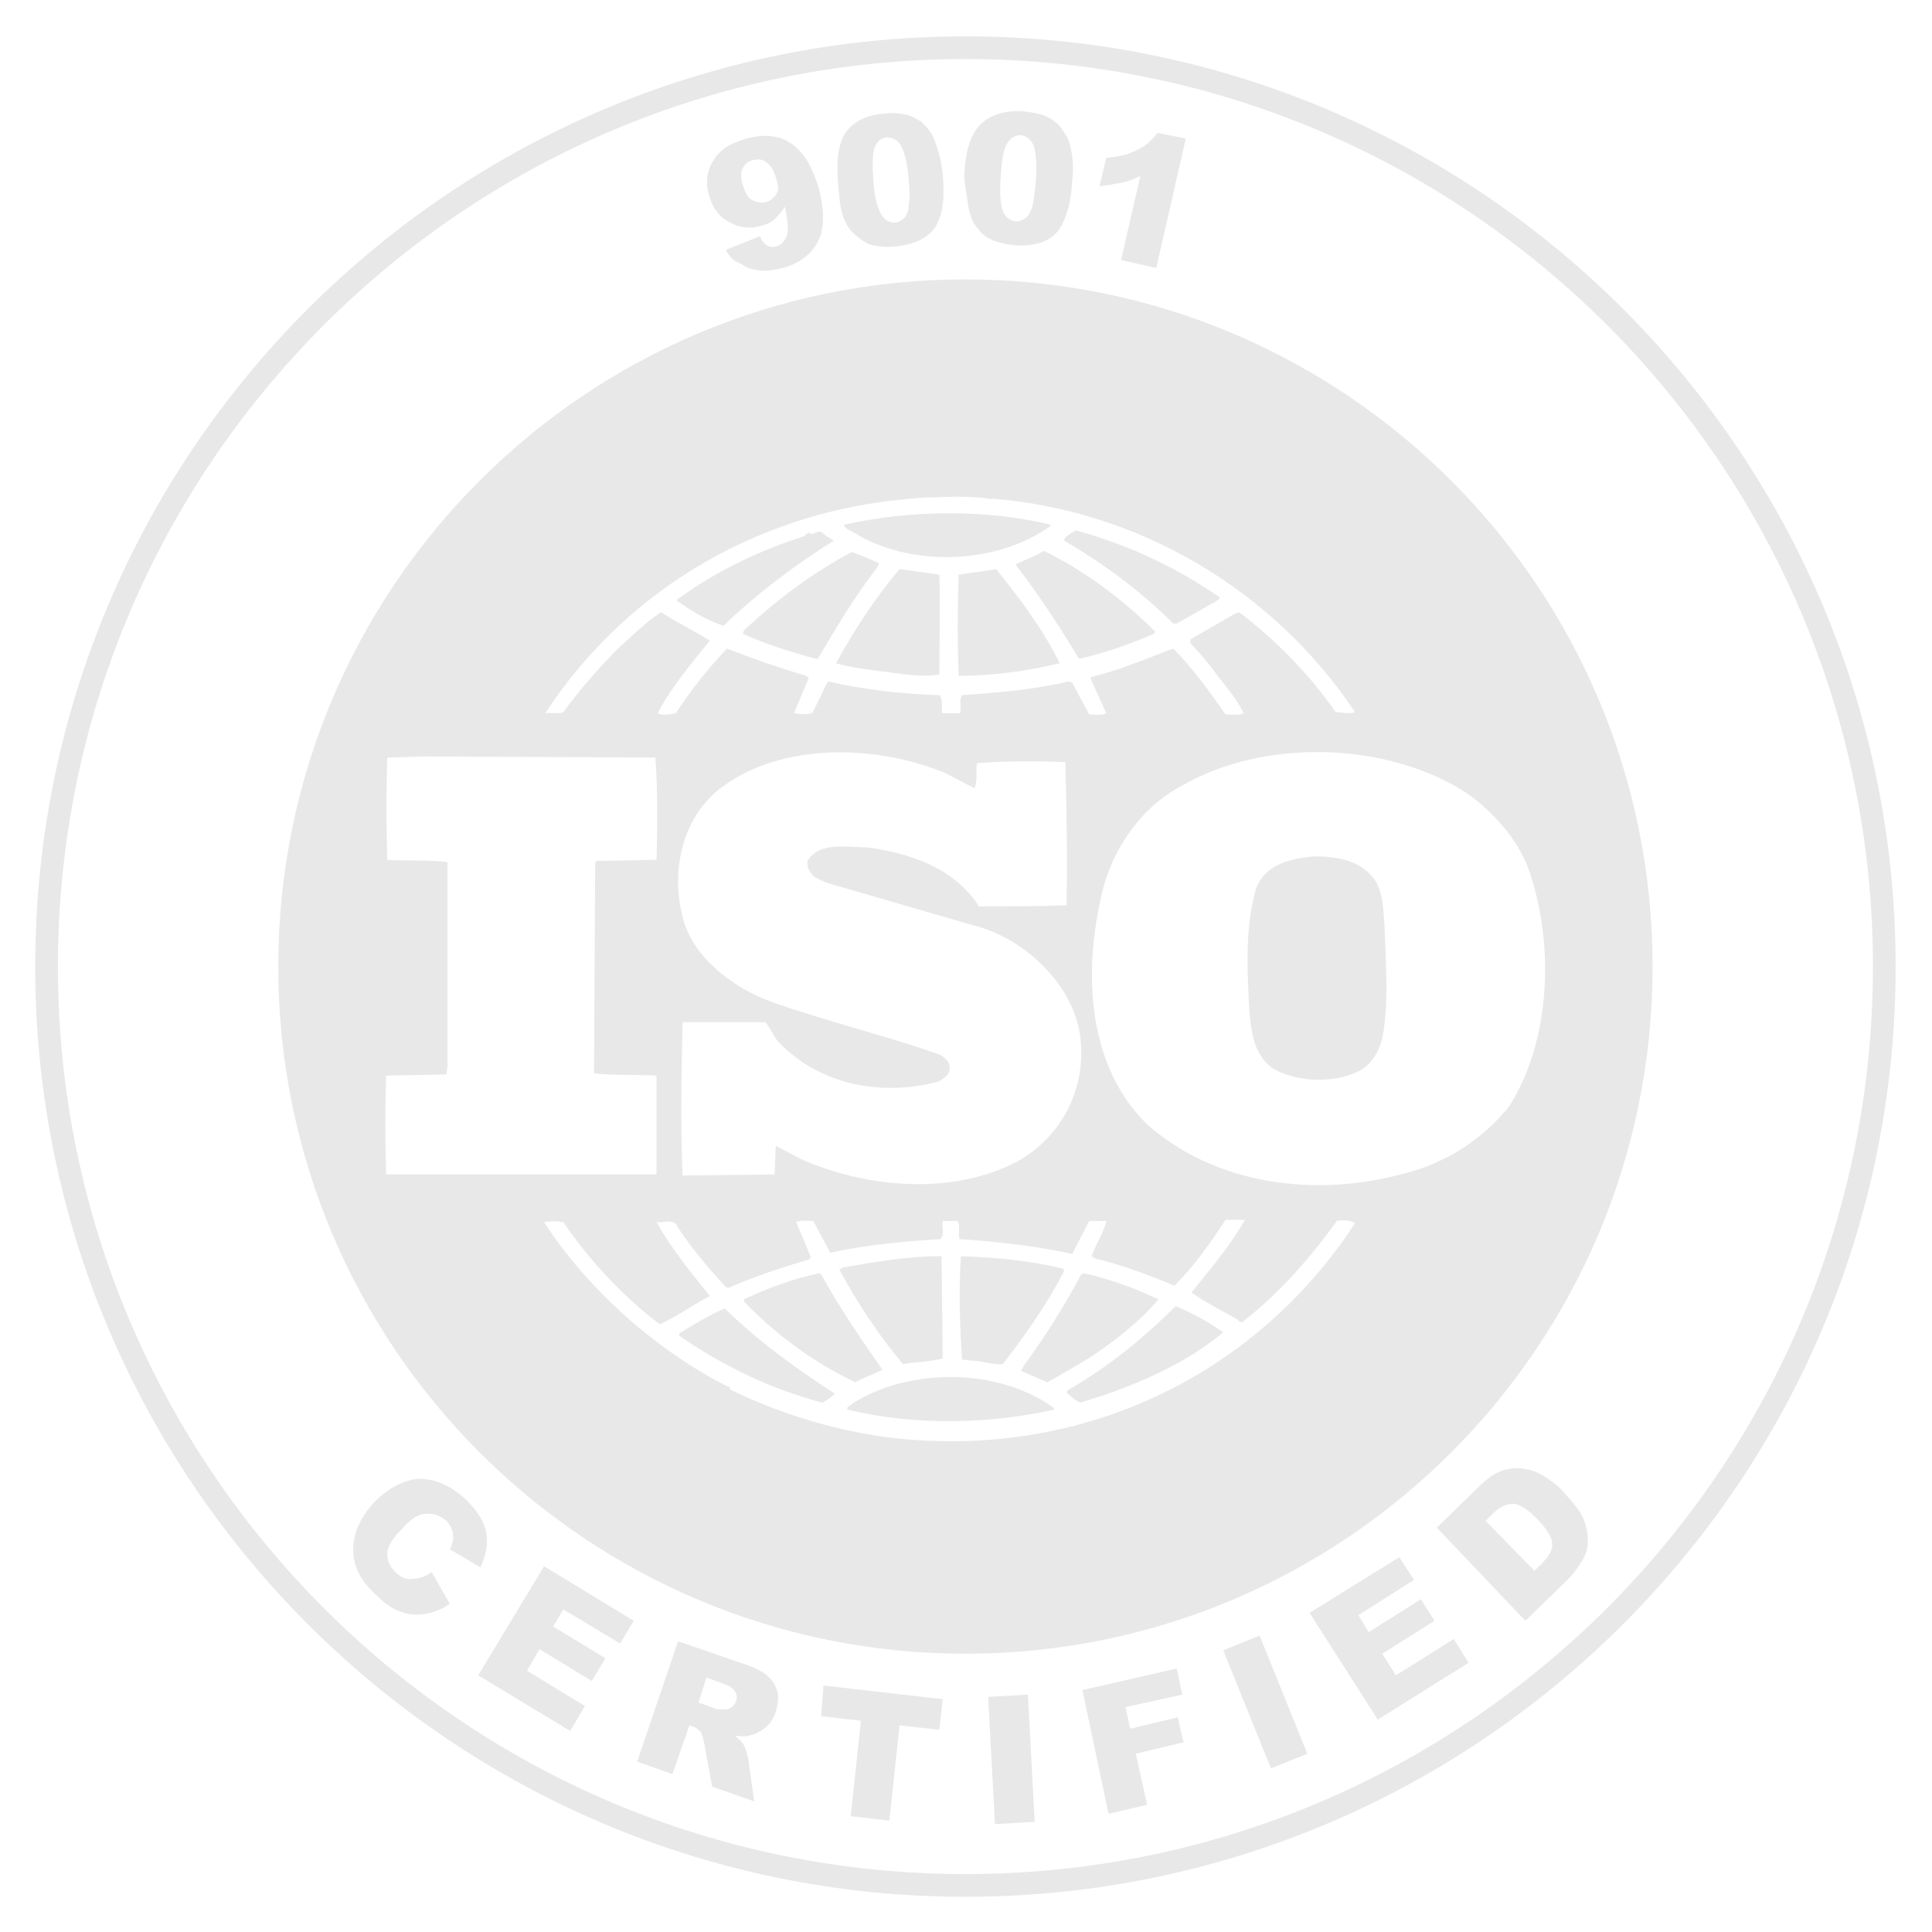 <?xml version="1.0" encoding="UTF-8"?>
<!-- Generator: $$$/GeneralStr/196=Adobe Illustrator 27.6.0, SVG Export Plug-In . SVG Version: 6.00 Build 0)  -->
<svg xmlns="http://www.w3.org/2000/svg" xmlns:xlink="http://www.w3.org/1999/xlink" version="1.1" id="Calque_1" x="0px" y="0px" width="170.1px" height="170.1px" viewBox="0 0 170.1 170.1" style="enable-background:new 0 0 170.1 170.1;" xml:space="preserve">
<style type="text/css">
	.st0{opacity:0.35;fill:#BDBEC0;}
	.st1{opacity:0.35;}
	.st2{fill:#BDBEC0;}
</style>
<image style="display:none;overflow:visible;enable-background:new    ;" width="176" height="180" transform="matrix(1 0 0 1 -3 -4.921)">
</image>
<path class="st0" d="M85,167c-45.2,0-81.9-36.7-81.9-81.9C3.1,39.9,39.8,3.2,85,3.2c45.2,0,81.9,36.7,81.9,81.9  C166.9,130.3,130.2,167,85,167z M85,5.2C40.9,5.2,5.1,41,5.1,85.1C5.1,129.2,40.9,165,85,165c44.1,0,79.9-35.8,79.9-79.9  C164.9,41,129.1,5.2,85,5.2z"></path>
<g class="st1">
	<path class="st2" d="M84.4,50.6c-0.1,3-0.1,6.1,0,8.9c3,0,5.9-0.4,8.9-1.1c-1.4-2.9-3.5-5.7-5.6-8.3C86.7,50.3,85.5,50.4,84.4,50.6   z"></path>
	<path class="st2" d="M83,119.6l-0.1-9c-3,0-5.9,0.5-8.7,1l-0.3,0.2c1.6,2.9,3.4,5.7,5.6,8.3C80.6,119.9,81.9,119.9,83,119.6z"></path>
	<path class="st2" d="M85.6,119.8c0.9,0,1.8,0.4,2.7,0.3c2-2.6,3.9-5.3,5.4-8.2l-0.1-0.2c-2.8-0.7-5.9-1-9-1.1   c-0.2,3.2-0.1,5.9,0.1,9.1L85.6,119.8z"></path>
	<path class="st2" d="M89.9,120.7l2.3,1c1.3-0.7,2.6-1.5,3.8-2.2c2.1-1.4,4.3-3.1,6-5.1c-2.1-1-4.3-1.8-6.6-2.3l-0.2,0.1   c-1.5,2.8-3.2,5.5-5.1,8.1L89.9,120.7z"></path>
	<path class="st2" d="M75.2,46.9c5,3.1,12.6,2.8,17.3-0.6v-0.1c-5.7-1.4-12.4-1.3-18.2,0C74.4,46.6,74.9,46.7,75.2,46.9z"></path>
	<path class="st2" d="M89.4,49.7c2.1,2.7,3.9,5.5,5.6,8.3c2.3-0.5,4.5-1.3,6.6-2.2l0.1-0.2c-2.9-2.9-6.3-5.4-9.8-7.1   C91.1,49,90.2,49.3,89.4,49.7z"></path>
	<path class="st2" d="M73.4,47.6c-0.3-0.2-0.7-0.4-1-0.7c-0.3-0.3-0.7,0.2-1.1,0.1v-0.1c-0.2,0-0.3,0.1-0.5,0.3   c-4,1.3-7.8,3.1-11.2,5.6v0.1c1.3,0.9,2.6,1.7,4.1,2.2C66.8,52.1,70.1,49.7,73.4,47.6z"></path>
	<path class="st2" d="M79.2,50.1c-2.2,2.6-4,5.4-5.6,8.3c1.4,0.4,3.2,0.6,4.7,0.8c1.5,0.2,2.9,0.4,4.4,0.2c0-2.9,0.1-6.1,0-8.8   L79.2,50.1z"></path>
	<path class="st2" d="M121,77.4c-1.3-1.7-3.3-2-5.4-2c-2,0.2-4.2,0.7-5,2.8c-1,3.4-0.8,7.2-0.6,10.9c0.2,1.9,0.4,3.8,2.1,5   c2,1.1,4.9,1.3,7.1,0.4c1.4-0.5,2.2-1.8,2.5-3.1c0.6-3,0.3-6.6,0.2-9.8C121.8,80.2,121.8,78.6,121,77.4z"></path>
	<path class="st2" d="M77.4,49.6c-0.8-0.4-1.6-0.7-2.4-1c-3.4,1.8-6.5,4.1-9.5,6.9l-0.1,0.3c2,0.9,4.2,1.6,6.4,2.2H72   c1.6-2.7,3.2-5.4,5.2-8L77.4,49.6z"></path>
	<path class="st2" d="M103.6,54.9l3.7-2.1l0.1-0.2c-3.9-2.7-8.2-4.7-12.7-5.9c-0.4,0.3-1,0.5-1,0.9c3.4,2,6.7,4.4,9.6,7.3H103.6z"></path>
	<path class="st2" d="M85,24.6c-33.4,0-60.5,27.1-60.5,60.5s27.1,60.5,60.5,60.5s60.5-27.1,60.5-60.5S118.4,24.6,85,24.6z    M80.3,43.9c0.7-0.1,1.4-0.1,2-0.1c1.6-0.1,3.3-0.1,4.8,0.1l0.1,0.1l0.1-0.1c12.9,1,24.8,8,32,18.8c-0.5,0.2-1.1,0-1.7,0   c-2.3-3.3-5.2-6.3-8.5-8.8l-0.5,0.2l-3.8,2.2v0.3c0.9,1,1.7,1.9,2.4,2.9c0.8,1,1.7,2.1,2.3,3.3c-0.4,0.2-1,0.1-1.6,0.1   c-1.4-2-2.9-4.1-4.6-5.8c-2.4,0.9-4.7,1.9-7.2,2.5L96,59.7l1.4,3.1c-0.4,0.2-1,0.1-1.5,0.1l-1.5-2.8L94.1,60c-3,0.7-6.3,1-9.4,1.2   c-0.3,0.5,0,1.1-0.2,1.6H83c-0.2-0.4,0.1-1.2-0.3-1.6c-3.4-0.1-6.7-0.5-9.8-1.2c-0.5,0.9-0.9,1.9-1.4,2.8c-0.6,0.1-1,0.1-1.6,0   l1.3-3.1L71,59.5c-2.4-0.7-4.7-1.5-7-2.4c-1.7,1.8-3.2,3.7-4.5,5.7c-0.5,0.1-1.2,0.2-1.6,0c1.2-2.3,2.9-4.3,4.6-6.4   c-1.3-0.8-2.9-1.6-4.3-2.5c-1.5,1-2.8,2.3-4.2,3.6c-1.6,1.7-3.1,3.4-4.4,5.2c-0.6,0.2-1.2,0-1.6,0.1C55.4,51.5,67.4,44.9,80.3,43.9   z M82.6,92.8c-4.9-1.7-9.9-2.9-14.7-4.6c-3.5-1.3-7.2-4.1-7.9-7.9c-0.9-4,0.2-8.6,3.7-11.1c5.4-3.9,13.7-3.6,19.6-1.1l2.5,1.3   c0.3-0.7,0.1-1.6,0.2-2.2c2.4-0.2,5.4-0.2,7.8-0.1c0.1,4.4,0.2,8.3,0.1,12.6c-2.6,0.1-5.3,0.1-7.7,0.1c-2.2-3.4-6.1-4.7-9.9-5.2   c-1.8,0-4.2-0.5-5.2,1.2c-0.1,0.6,0.2,1,0.6,1.4l1,0.5l13.1,3.8c4.4,1.1,8.7,5.2,9.3,9.7c0.6,4.6-1.6,8.9-5.6,11.1   c-5.6,2.9-12.8,2.3-18.4,0c-1-0.4-1.9-1-2.8-1.4l-0.1,2.5l-8.1,0.1c-0.2-4.3-0.1-9.2,0-13.5h7.3c0.4,0.5,0.7,1.2,1.1,1.7   c3.6,3.8,9.1,4.9,14.2,3.5c0.4-0.3,0.9-0.5,0.9-1.1C83.7,93.5,83.1,93,82.6,92.8z M34,103.4c-0.1-2.9-0.1-5.7,0-8.7l5.3-0.1   l0.1-0.7v-18c-1.7-0.2-3.5-0.1-5.3-0.2c-0.1-2.9-0.1-6.2,0-9l3.3-0.1l20.3,0.1c0.2,2.7,0.2,6,0.1,9l-5.3,0.1L52.4,76l-0.1,18.5   c1.7,0.2,3.7,0.1,5.5,0.2v8.7H34z M77.8,126.5c-4.8-0.7-9.3-2.1-13.6-4.2c0.2-0.1,0-0.2,0-0.2c-0.1,0-0.1,0-0.1,0   c-6.3-3.2-12.3-8.5-16.2-14.5c0.6-0.1,1.1-0.1,1.7,0c2.3,3.4,5.3,6.6,8.5,9c1.5-0.7,2.9-1.7,4.4-2.5c-1.7-2.1-3.4-4.2-4.7-6.5   c0.6,0.1,1.6-0.4,1.9,0.5c1.2,1.8,2.7,3.6,4.2,5.2l0.2,0.1c2.3-1,4.7-1.8,7.1-2.5l0.2-0.2l-1.3-3.1c0.4-0.2,1-0.1,1.5-0.1l1.5,2.8   c3.1-0.7,6.4-1,9.7-1.2c0.4-0.5,0.1-1,0.2-1.6h1.3c0.3,0.4,0,1.1,0.2,1.6c3.2,0.2,6.7,0.6,9.9,1.3l1.5-2.9h1.5   c-0.2,1-0.9,2-1.3,3.1l0.3,0.2c2.5,0.6,4.6,1.4,7,2.4c1.8-1.8,3.2-3.8,4.5-5.8h1.7c-1.3,2.3-3,4.3-4.7,6.4c1.3,0.9,2.7,1.6,4.1,2.4   c0.1,0.2,0.4,0.3,0.5,0.1c3.1-2.4,5.9-5.6,8.2-8.8c0.5-0.1,1.2-0.1,1.6,0.2C110.2,121.6,94.4,128.7,77.8,126.5z M126.3,102.4   l-0.2,0.1c-0.9,0.4-2,0.7-2.4,0.8c-7.9,2.2-16.7,1-22.7-4.3c-5.2-5.1-5.6-13.1-4.1-19.8c0.8-4.1,3.4-8.1,7.3-10.1   c7.2-4.1,17.9-3.8,24.9,0.7c2.4,1.7,4.4,4,5.4,6.5c2.4,6.6,2.1,15.4-1.7,21.2C131,99.7,128.7,101.4,126.3,102.4z"></path>
	<path class="st2" d="M77.7,120.6c-1.9-2.7-3.8-5.5-5.4-8.4l-0.2-0.1c-2.3,0.5-4.5,1.3-6.6,2.3v0.2c2.8,2.9,6.2,5.4,9.8,7.1   C76,121.3,76.9,121,77.7,120.6z"></path>
	<path class="st2" d="M59.8,117.4v0.2c3.9,2.7,8.1,4.7,12.6,5.9c0.4-0.2,0.8-0.5,1.1-0.8c-3.4-2.2-6.6-4.5-9.7-7.5   C62.4,115.8,61.1,116.6,59.8,117.4z"></path>
	<path class="st2" d="M94,122.4l-0.1,0.2c0.4,0.4,0.8,0.7,1.2,0.9l2.5-0.8c3.6-1.3,7.1-2.9,10.1-5.4c-1.3-0.9-2.7-1.7-4.2-2.3   C100.6,117.9,97.5,120.4,94,122.4z"></path>
	<path class="st2" d="M75,123.6c-0.1,0.2-0.5,0.2-0.4,0.5c5.7,1.4,12.1,1.3,17.8,0.1c0.2-0.1,0.6,0,0.3-0.3   C87.8,120.4,80,120.4,75,123.6z"></path>
</g>
<g class="st1">
	<path class="st2" d="M63.9,22l3-1.2c0.2,0.4,0.4,0.7,0.6,0.8c0.2,0.1,0.5,0.2,0.8,0.1c0.5-0.1,0.8-0.5,1-1c0.1-0.4,0.1-1.2-0.2-2.5   c-0.3,0.5-0.6,0.8-0.9,1.1c-0.3,0.3-0.8,0.5-1.3,0.6c-1,0.3-1.9,0.1-2.8-0.4s-1.4-1.3-1.7-2.4c-0.2-0.7-0.2-1.5,0-2.1   s0.6-1.3,1.1-1.7c0.5-0.5,1.3-0.8,2.2-1.1c1.1-0.3,2-0.3,2.8-0.1s1.5,0.7,2.1,1.4s1.1,1.8,1.5,3.1c0.5,2,0.5,3.6-0.1,4.7   s-1.6,1.9-3.1,2.3c-0.9,0.2-1.6,0.3-2.2,0.2s-1.1-0.3-1.5-0.6C64.6,23,64.2,22.6,63.9,22z M68.3,15.6c-0.2-0.6-0.4-1-0.8-1.3   s-0.8-0.3-1.2-0.2c-0.4,0.1-0.7,0.3-0.9,0.7c-0.2,0.4-0.2,0.9,0,1.5s0.4,1.1,0.8,1.3s0.8,0.3,1.2,0.2c0.4-0.1,0.8-0.4,1-0.8   S68.5,16.2,68.3,15.6z"></path>
	<path class="st2" d="M73.8,16.3c-0.2-2.2,0-3.7,0.7-4.7c0.7-0.9,1.8-1.5,3.4-1.6c0.8-0.1,1.4,0,1.9,0.1s0.9,0.4,1.3,0.6   c0.3,0.3,0.6,0.6,0.8,0.9c0.2,0.3,0.4,0.7,0.5,1.1c0.3,0.8,0.5,1.7,0.6,2.6c0.2,2.1,0,3.6-0.6,4.6s-1.8,1.6-3.5,1.8   c-1,0.1-1.7,0-2.4-0.2c-0.6-0.3-1.1-0.7-1.6-1.2c-0.3-0.4-0.6-0.9-0.8-1.7S73.9,17.2,73.8,16.3z M76.9,16c0.1,1.5,0.4,2.4,0.7,2.9   c0.3,0.5,0.7,0.7,1.2,0.7c0.3,0,0.6-0.2,0.8-0.4c0.2-0.2,0.4-0.6,0.4-1.1c0.1-0.5,0.1-1.3,0-2.3c-0.1-1.5-0.4-2.5-0.7-3   c-0.3-0.5-0.7-0.7-1.2-0.7S77.2,12.5,77,13C76.8,13.6,76.8,14.6,76.9,16z"></path>
	<path class="st2" d="M84.9,15.4c0.1-2.2,0.6-3.7,1.5-4.5c0.8-0.8,2.1-1.2,3.7-1.1c0.8,0.1,1.4,0.2,1.9,0.4s0.9,0.5,1.2,0.8   c0.3,0.3,0.5,0.7,0.7,1s0.3,0.7,0.4,1.2c0.2,0.9,0.2,1.8,0.1,2.7c-0.1,2.1-0.6,3.6-1.3,4.5c-0.8,0.9-2,1.3-3.7,1.2   c-1-0.1-1.7-0.3-2.3-0.6s-1-0.8-1.4-1.4c-0.2-0.4-0.4-1-0.5-1.8S84.9,16.3,84.9,15.4z M88.1,15.6c-0.1,1.5,0,2.5,0.2,3   s0.6,0.8,1.1,0.9c0.3,0,0.6-0.1,0.9-0.3c0.3-0.2,0.4-0.6,0.6-1c0.1-0.5,0.2-1.2,0.3-2.3c0.1-1.5,0-2.5-0.2-3.1   c-0.2-0.5-0.6-0.8-1.1-0.9c-0.5,0-0.9,0.2-1.2,0.7C88.3,13.2,88.2,14.2,88.1,15.6z"></path>
	<path class="st2" d="M104.4,12.2l-2.6,11.4l-3.1-0.7l1.7-7.4c-0.6,0.3-1.2,0.5-1.7,0.6s-1.2,0.2-1.9,0.3l0.6-2.5   c1.1-0.1,2-0.3,2.7-0.7c0.7-0.3,1.3-0.8,1.8-1.5L104.4,12.2z"></path>
</g>
<g class="st1">
	<path class="st2" d="M38,138.4l1.6,2.8c-0.7,0.5-1.5,0.8-2.2,0.9s-1.4,0.1-2.1-0.2c-0.7-0.2-1.4-0.7-2.1-1.4   c-0.9-0.8-1.5-1.6-1.8-2.4c-0.3-0.8-0.4-1.7-0.2-2.7s0.8-2.1,1.7-3.1c1.3-1.3,2.6-2,4-2.1c1.4,0,2.8,0.6,4.1,1.8   c1,1,1.6,1.9,1.8,2.9s0,2-0.5,3.1l-2.7-1.6c0.2-0.3,0.2-0.6,0.3-0.8c0-0.3,0-0.6-0.1-0.9s-0.3-0.6-0.5-0.8c-0.6-0.5-1.2-0.7-2-0.6   c-0.6,0.1-1.2,0.5-1.9,1.3c-0.9,0.9-1.3,1.6-1.3,2.2c0,0.6,0.2,1.1,0.7,1.6s1,0.7,1.5,0.6C36.9,139,37.5,138.8,38,138.4z"></path>
	<path class="st2" d="M47.9,137.9l7.9,4.8l-1.2,2l-5-3l-0.9,1.5l4.6,2.8l-1.2,2l-4.6-2.8l-1.1,1.9l5.1,3.1l-1.3,2.2l-8.1-4.9   L47.9,137.9z"></path>
	<path class="st2" d="M56.1,155.1l3.6-10.6l5.5,1.9c1,0.3,1.8,0.7,2.2,1c0.5,0.4,0.8,0.8,1,1.4c0.2,0.6,0.1,1.2-0.1,1.9   c-0.2,0.6-0.5,1.1-0.9,1.4c-0.4,0.3-0.9,0.6-1.4,0.7c-0.3,0.1-0.8,0.1-1.3,0c0.3,0.3,0.6,0.5,0.7,0.7c0.1,0.1,0.2,0.4,0.3,0.7   c0.1,0.4,0.2,0.6,0.2,0.8l0.5,3.6l-3.7-1.3l-0.7-3.8c-0.1-0.5-0.2-0.8-0.3-1c-0.2-0.2-0.4-0.4-0.7-0.5l-0.3-0.1l-1.5,4.3   L56.1,155.1z M61.5,149.9l1.4,0.5c0.1,0.1,0.5,0.1,0.9,0.1c0.2,0,0.4,0,0.6-0.2c0.2-0.1,0.3-0.3,0.4-0.5c0.1-0.3,0.1-0.6-0.1-0.9   c-0.2-0.3-0.5-0.5-1.1-0.7l-1.4-0.5L61.5,149.9z"></path>
	<path class="st2" d="M72.5,148.4l10.5,1.2l-0.3,2.7l-3.5-0.4l-0.9,8.4l-3.4-0.4l0.9-8.4l-3.5-0.4L72.5,148.4z"></path>
	<path class="st2" d="M87,149.4l3.5-0.2l0.6,11.2l-3.5,0.2L87,149.4z"></path>
	<path class="st2" d="M95.3,148.8l8.3-1.9l0.5,2.3l-5,1.1l0.4,1.9l4.2-1l0.5,2.2l-4.2,1l1,4.5l-3.4,0.8L95.3,148.8z"></path>
	<path class="st2" d="M107.7,145.3l3.2-1.3l4.2,10.4l-3.2,1.3L107.7,145.3z"></path>
	<path class="st2" d="M115.3,142l7.9-4.9l1.3,2l-4.9,3.1l0.9,1.5l4.6-2.9l1.2,1.9l-4.6,2.9l1.2,1.9l5.1-3.2l1.3,2.1l-8,5L115.3,142z   "></path>
	<path class="st2" d="M126.5,134.5l3.7-3.6c0.7-0.7,1.4-1.2,2-1.4s1.3-0.3,1.9-0.2s1.3,0.3,1.9,0.7c0.6,0.4,1.2,0.8,1.7,1.4   c0.8,0.9,1.4,1.6,1.7,2.3s0.4,1.3,0.4,2s-0.2,1.2-0.5,1.7c-0.4,0.7-0.8,1.2-1.3,1.7l-3.7,3.6L126.5,134.5z M130.8,133.9l4.3,4.4   l0.6-0.6c0.5-0.5,0.8-0.9,0.9-1.3c0.1-0.3,0.1-0.7-0.1-1.1c-0.2-0.4-0.5-0.9-1.2-1.6c-0.8-0.8-1.5-1.3-2.1-1.3s-1.2,0.3-1.8,0.9   L130.8,133.9z"></path>
</g>
</svg>

